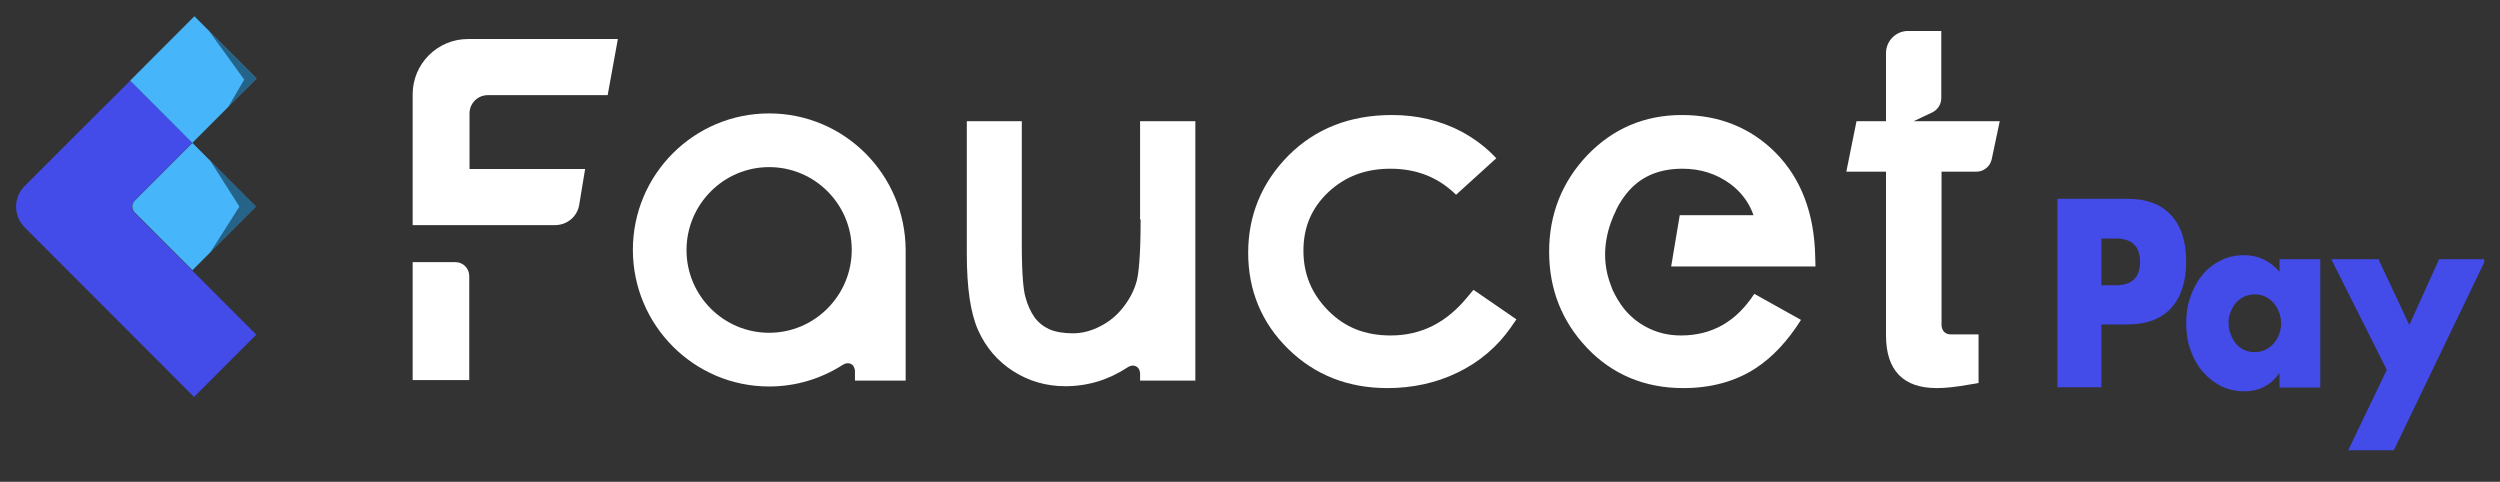 <svg width="633" height="122" viewBox="0 0 633 122" fill="none" xmlns="http://www.w3.org/2000/svg" class="style_logo__3Ug2L"><rect x="0" y="0" width="633" height="122" fill="#333333" stroke="none"/><g clip-path="url(#clip0_122_19)"><path d="M532.075 98.061H520.937V50.335H538.662C543.484 50.335 547.152 51.695 549.733 54.482C552.313 57.27 553.536 61.213 553.536 66.244C553.536 71.275 552.245 75.218 549.733 78.005C547.152 80.793 543.484 82.153 538.662 82.153H532.075V98.061ZM532.075 72.227H535.742C539.817 72.227 541.854 70.255 541.854 66.312C541.854 62.368 539.817 60.397 535.742 60.397H532.075V72.227Z" fill="#434BE9"></path><path d="M577.17 65.632H587.493V98.129H577.17V94.458C574.997 97.518 572.008 99.081 568.273 99.081C566.168 99.081 564.198 98.673 562.432 97.79C560.667 96.906 559.105 95.682 557.746 94.118C556.388 92.555 555.369 90.719 554.622 88.611C553.875 86.504 553.536 84.192 553.536 81.745C553.536 79.433 553.875 77.19 554.622 75.15C555.369 73.043 556.32 71.207 557.611 69.643C558.901 68.08 560.463 66.856 562.229 65.972C563.994 65.088 565.964 64.612 568.137 64.612C571.805 64.612 574.793 66.04 577.17 68.828V65.632ZM564.266 81.745C564.266 82.833 564.47 83.784 564.809 84.668C565.149 85.552 565.624 86.368 566.168 87.048C566.779 87.728 567.458 88.272 568.273 88.611C569.088 89.019 569.971 89.155 570.922 89.155C571.805 89.155 572.688 88.951 573.503 88.611C574.317 88.204 574.997 87.728 575.608 87.048C576.219 86.368 576.695 85.62 577.034 84.736C577.374 83.852 577.577 82.901 577.577 81.881C577.577 80.861 577.374 79.909 577.034 79.025C576.695 78.142 576.219 77.326 575.608 76.646C574.997 75.966 574.317 75.422 573.503 75.082C572.688 74.674 571.805 74.538 570.922 74.538C569.971 74.538 569.088 74.742 568.273 75.082C567.458 75.49 566.779 75.966 566.168 76.646C565.557 77.326 565.149 78.074 564.809 78.957C564.402 79.773 564.266 80.725 564.266 81.745Z" fill="#434BE9"></path><path d="M604.336 93.642L590.277 65.632H602.23L610.04 82.288L617.579 65.632H629.396L605.966 114.31H594.42L604.336 93.642Z" fill="#434BE9"></path><path d="M423.14 67.467H459.678L459.61 65.02C459.406 54.006 456.01 45.236 449.694 38.777C443.31 32.318 435.297 29.123 425.856 29.123C416.348 29.123 408.335 32.59 401.883 39.321C395.499 46.052 392.239 54.278 392.239 63.728C392.239 73.178 395.431 81.337 401.815 88.067C408.199 94.798 416.416 98.265 426.196 98.265C433.259 98.265 439.439 96.565 444.533 93.234C448.812 90.447 452.683 86.299 456.01 80.996L444.193 74.402C439.575 81.472 433.463 84.94 425.585 84.94C422.325 84.94 419.405 84.192 416.756 82.764C414.718 81.676 412.341 79.909 410.372 77.053C410.372 76.985 410.304 76.985 410.304 76.917C410.1 76.577 409.829 76.237 409.625 75.898C409.149 75.082 408.674 74.198 408.267 73.314C408.267 73.246 408.199 73.178 408.199 73.11C408.131 72.838 407.995 72.634 407.927 72.362C407.791 71.954 407.587 71.546 407.452 71.07C405.075 63.728 407.248 57.133 409.217 53.19C409.217 53.122 409.285 53.054 409.285 52.986C409.489 52.578 409.693 52.238 409.897 51.831C409.964 51.763 409.964 51.694 410.032 51.627C410.915 50.131 411.594 49.315 411.594 49.315C414.99 44.896 419.744 42.72 425.992 42.72C430.61 42.72 434.617 44.012 438.149 46.596C440.866 48.635 442.835 51.219 443.99 54.482H425.313L423.14 67.467Z" fill="#fff"></path><path d="M371.661 75.082C366.296 81.676 359.912 84.94 352.101 84.94C345.65 84.94 340.488 82.9 336.277 78.617C332.067 74.334 330.029 69.371 330.029 63.456C330.029 57.541 332.067 52.714 336.277 48.703C340.556 44.692 345.717 42.72 352.033 42.72C358.689 42.72 364.19 44.896 368.673 49.315L378.86 40.069C376.347 37.349 373.359 35.106 369.963 33.27C364.598 30.483 358.757 29.123 352.441 29.123C341.778 29.123 333.017 32.59 326.226 39.389C319.502 46.188 316.039 54.482 316.039 64C316.039 73.518 319.435 81.744 326.158 88.339C332.882 94.934 341.303 98.265 351.286 98.265C357.602 98.265 363.647 96.973 369.08 94.322C374.581 91.67 379.131 87.795 382.595 82.832L383.953 80.861L373.087 73.382L371.661 75.082Z" fill="#fff"></path><path d="M288.805 55.569C288.805 65.291 288.262 69.303 287.854 71.002C287.243 73.382 286.088 75.625 284.458 77.733C282.829 79.841 280.859 81.472 278.55 82.628C276.309 83.784 274 84.396 271.691 84.396C269.314 84.396 267.276 84.056 265.714 83.376C264.22 82.696 262.997 81.744 261.979 80.385C260.96 78.957 260.145 77.189 259.602 75.082C259.194 73.586 258.719 70.051 258.719 62.028V51.082V48.431V30.686H244.796V48.431V51.082V64.272C244.796 72.974 245.747 79.297 247.649 83.58C249.618 87.999 252.607 91.466 256.546 93.982C260.485 96.497 264.899 97.789 269.721 97.789C275.494 97.789 280.723 96.157 285.477 93.03C285.749 92.826 286.7 92.282 287.65 92.758C288.737 93.302 288.669 94.662 288.669 94.662V96.361H302.66V30.686H288.669V55.569H288.805Z" fill="#fff"></path><path d="M194.743 28.715C175.66 28.715 160.243 44.216 160.243 63.252C160.243 82.288 175.66 97.857 194.743 97.857C201.535 97.857 207.851 95.885 213.216 92.486C213.216 92.486 214.371 91.602 215.457 92.146C216.272 92.554 216.408 93.438 216.476 93.846V96.361H229.312V63.32C229.244 44.216 213.827 28.715 194.743 28.715ZM194.743 84.26C183.198 84.26 173.826 74.877 173.826 63.32C173.826 51.762 183.198 42.312 194.743 42.312C206.289 42.312 215.661 51.694 215.661 63.252C215.661 74.809 206.289 84.26 194.743 84.26Z" fill="#fff"></path><path d="M115.351 66.379H104.485V96.225H118.815V69.915C118.815 67.943 117.253 66.379 115.351 66.379Z" fill="#fff"></path><path d="M104.485 23.888V56.997H118.815H140.548C143.604 56.997 146.185 54.822 146.66 51.83L148.154 42.788H118.883V28.715C118.883 26.132 120.988 24.092 123.501 24.092H153.859L156.44 9.883H118.611C110.801 9.815 104.485 16.138 104.485 23.888Z" fill="#fff"></path><path d="M493.092 30.687H491.53H484.535L489.289 28.443C490.647 27.763 491.53 26.404 491.53 24.84V7.843H483.108C480.052 7.843 477.539 10.359 477.539 13.418V30.687H470.069L467.488 43.468H477.539V84.94C477.539 89.359 478.626 92.69 480.799 94.934C482.973 97.177 486.165 98.265 490.443 98.265C492.481 98.265 495.265 97.993 499 97.313L500.97 96.973V84.668H493.907C491.869 84.6 491.666 82.968 491.598 82.492V43.468H500.427C502.26 43.468 503.89 42.176 504.298 40.341L506.335 30.687H493.092Z" fill="#fff"></path><path d="M34.058 50.811L48.727 36.126L32.971 20.421L16.808 36.534L12.257 41.089L6.213 47.139C3.36 49.995 3.36 54.618 6.213 57.541L49.135 100.509L64.891 84.736L33.99 53.802C33.243 52.986 33.243 51.627 34.058 50.811Z" fill="#434BE9"></path><path d="M49.226 4.111L32.947 20.408L48.698 36.176L64.978 19.879L49.226 4.111Z" fill="#46B5F9"></path><path d="M64.823 52.307L48.727 68.419L34.126 53.802C33.311 52.986 33.311 51.627 34.126 50.811L48.727 36.194L64.823 52.307Z" fill="#46B5F9"></path><path opacity="0.45" d="M53.278 63.864L64.823 52.306L53.278 40.748L60.612 52.306L53.278 63.864Z" fill="currentColor"></path><path opacity="0.45" d="M57.76 27.151L61.835 20.149L52.87 7.775L64.959 19.877L57.76 27.151Z" fill="currentColor"></path></g><defs><filter id="filter0_d_122_19" x="0" y="0" width="633" height="122" filterUnits="userSpaceOnUse" color-interpolation-filters="sRGB"><feFlood flood-opacity="0" result="BackgroundImageFix"></feFlood><feColorMatrix in="SourceAlpha" type="matrix" values="0 0 0 0 0 0 0 0 0 0 0 0 0 0 0 0 0 0 127 0" result="hardAlpha"></feColorMatrix><feOffset dy="4"></feOffset><feGaussianBlur stdDeviation="2"></feGaussianBlur><feComposite in2="hardAlpha" operator="out"></feComposite><feColorMatrix type="matrix" values="0 0 0 0 0 0 0 0 0 0 0 0 0 0 0 0 0 0 0.25 0"></feColorMatrix><feBlend mode="normal" in2="BackgroundImageFix" result="effect1_dropShadow_122_19"></feBlend><feBlend mode="normal" in="SourceGraphic" in2="effect1_dropShadow_122_19" result="shape"></feBlend></filter><clipPath id="clip0_122_19"><rect width="625" height="114" fill="currentColor" transform="translate(4)"></rect></clipPath></defs></svg>